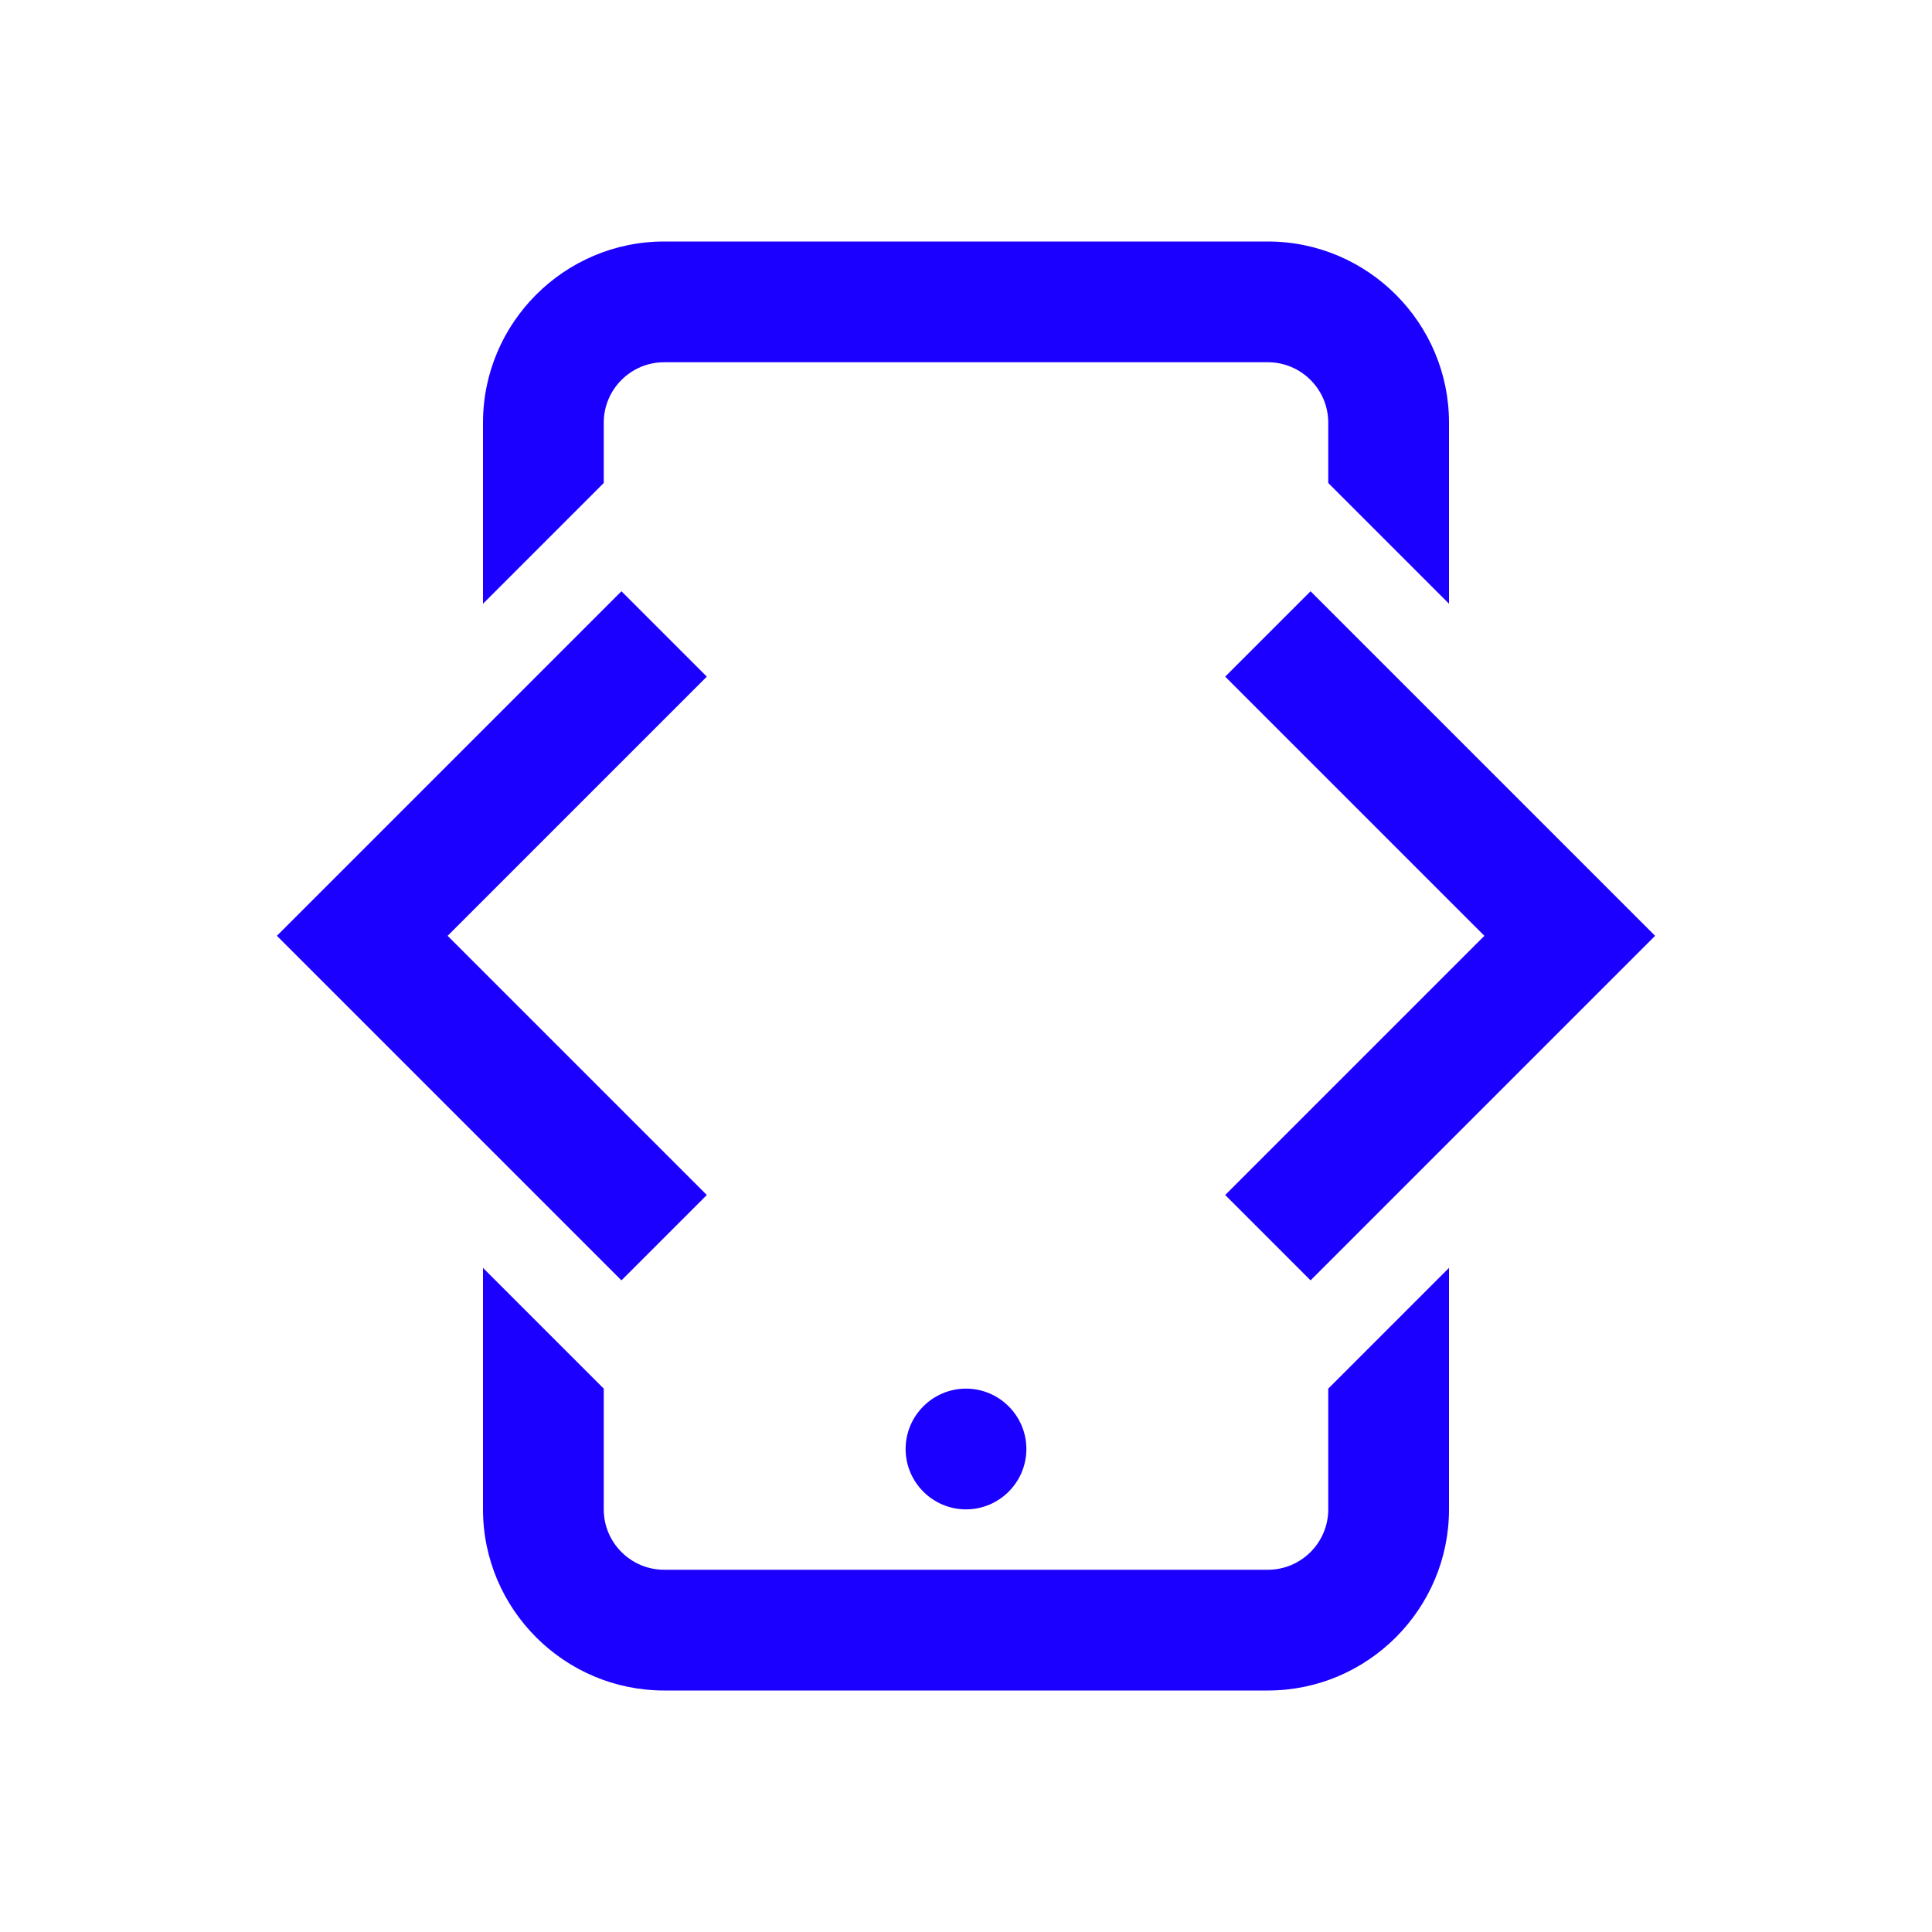 <?xml version="1.0" encoding="UTF-8"?>
<svg xmlns="http://www.w3.org/2000/svg" xmlns:xlink="http://www.w3.org/1999/xlink" width="32pt" height="32pt" viewBox="0 0 32 32" version="1.1">
<g id="surface2235177">
<path style=" stroke:none;fill-rule:nonzero;fill:rgb(10.98%,0%,100%);fill-opacity:1;" d="M 11 4 C 9.348 4 8 5.348 8 7 L 8 10 L 10 8 L 10 7 C 10 6.449 10.449 6 11 6 L 21 6 C 21.551 6 22 6.449 22 7 L 22 8 L 24 10 L 24 7 C 24 5.348 22.652 4 21 4 Z M 10.293 9.793 L 4.586 15.5 L 10.293 21.207 L 11.707 19.793 L 7.414 15.5 L 11.707 11.207 Z M 21.707 9.793 L 20.293 11.207 L 24.586 15.5 L 20.293 19.793 L 21.707 21.207 L 27.414 15.5 Z M 8 21 L 8 25 C 8 26.652 9.348 28 11 28 L 21 28 C 22.652 28 24 26.652 24 25 L 24 21 L 22 23 L 22 25 C 22 25.551 21.551 26 21 26 L 11 26 C 10.449 26 10 25.551 10 25 L 10 23 Z M 16 23 C 15.449 23 15 23.449 15 24 C 15 24.551 15.449 25 16 25 C 16.551 25 17 24.551 17 24 C 17 23.449 16.551 23 16 23 Z M 16 23 "/>
</g>
</svg>
